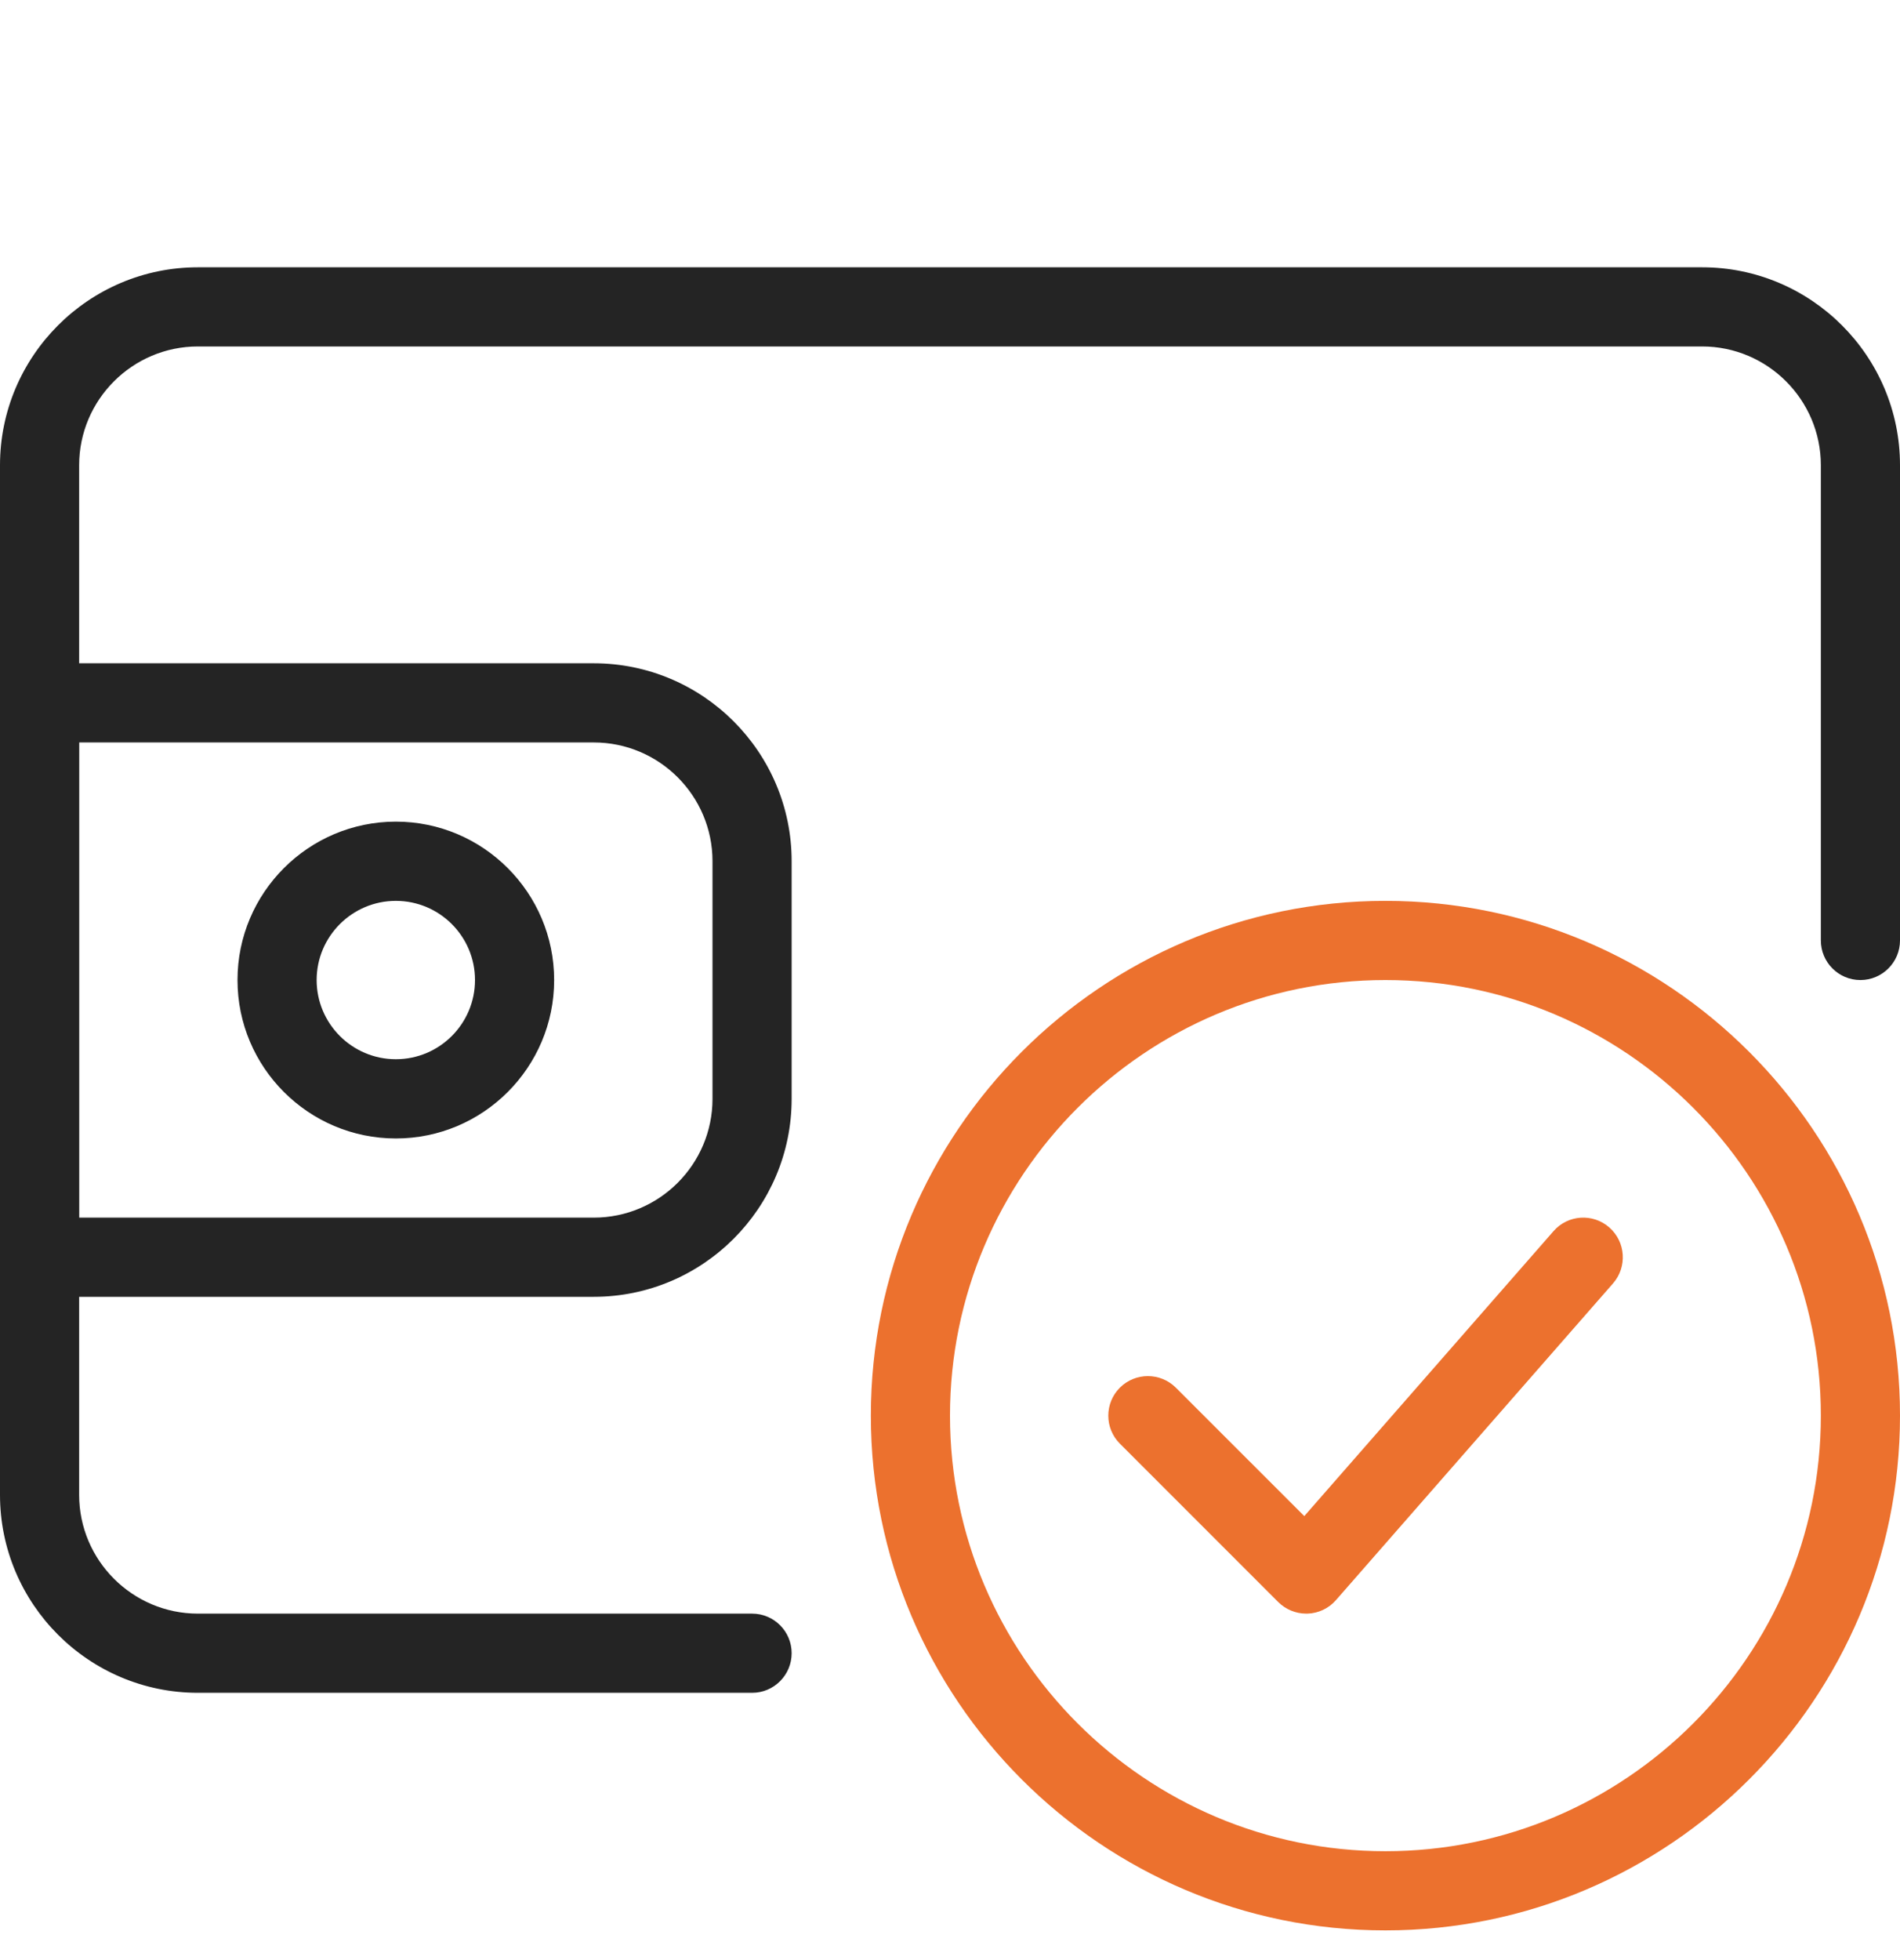 <svg width="32" height="33" viewBox="0 0 32 33" fill="none" xmlns="http://www.w3.org/2000/svg">
<g clip-path="url(#clip0_977_3709)">
<path d="M23.333 32.5C18.555 32.5 14.667 28.612 14.667 23.833C14.667 19.055 18.555 15.167 23.333 15.167C28.112 15.167 32 19.055 32 23.833C32 28.612 28.112 32.5 23.333 32.5ZM23.333 16.5C19.291 16.5 16 19.789 16 23.833C16 27.877 19.291 31.167 23.333 31.167C27.376 31.167 30.667 27.877 30.667 23.833C30.667 19.789 27.376 16.5 23.333 16.5Z" fill="#EC712E"/>
<path d="M22 27.167C21.823 27.167 21.653 27.096 21.528 26.972L18.861 24.305C18.601 24.045 18.601 23.623 18.861 23.363C19.121 23.103 19.544 23.103 19.804 23.363L21.967 25.525L26.164 20.728C26.407 20.449 26.828 20.423 27.104 20.665C27.381 20.908 27.409 21.329 27.167 21.607L22.5 26.94C22.379 27.079 22.205 27.161 22.021 27.167C22.015 27.167 22.008 27.167 22 27.167Z" fill="#EC712E"/>
<path d="M12.667 28.5H3.333C1.495 28.5 0 27.004 0 25.167V7.833C0 5.996 1.495 4.5 3.333 4.5H28.667C30.505 4.5 32 5.996 32 7.833V15.833C32 16.201 31.701 16.5 31.333 16.5C30.965 16.5 30.667 16.201 30.667 15.833V7.833C30.667 6.731 29.769 5.833 28.667 5.833H3.333C2.231 5.833 1.333 6.731 1.333 7.833V25.167C1.333 26.269 2.231 27.167 3.333 27.167H12.667C13.035 27.167 13.333 27.465 13.333 27.833C13.333 28.201 13.035 28.5 12.667 28.5Z" fill="#242424"/>
<path d="M10 21.833H0.667C0.299 21.833 0 21.535 0 21.167V11.833C0 11.465 0.299 11.167 0.667 11.167H10C11.839 11.167 13.333 12.663 13.333 14.5V18.5C13.333 20.337 11.839 21.833 10 21.833ZM1.333 20.5H10C11.103 20.5 12 19.603 12 18.5V14.5C12 13.397 11.103 12.5 10 12.5H1.333V20.5Z" fill="#242424"/>
<path d="M6.667 19.167C5.196 19.167 4 17.971 4 16.5C4 15.029 5.196 13.833 6.667 13.833C8.137 13.833 9.333 15.029 9.333 16.5C9.333 17.971 8.137 19.167 6.667 19.167ZM6.667 15.167C5.931 15.167 5.333 15.765 5.333 16.5C5.333 17.235 5.931 17.833 6.667 17.833C7.403 17.833 8 17.235 8 16.5C8 15.765 7.403 15.167 6.667 15.167Z" fill="#242424"/>
</g>
<defs>
<clipPath id="clip0_977_3709">
<rect width="32" height="32" fill="white" transform="translate(0 0.5)"/>
</clipPath>
</defs>
</svg>
